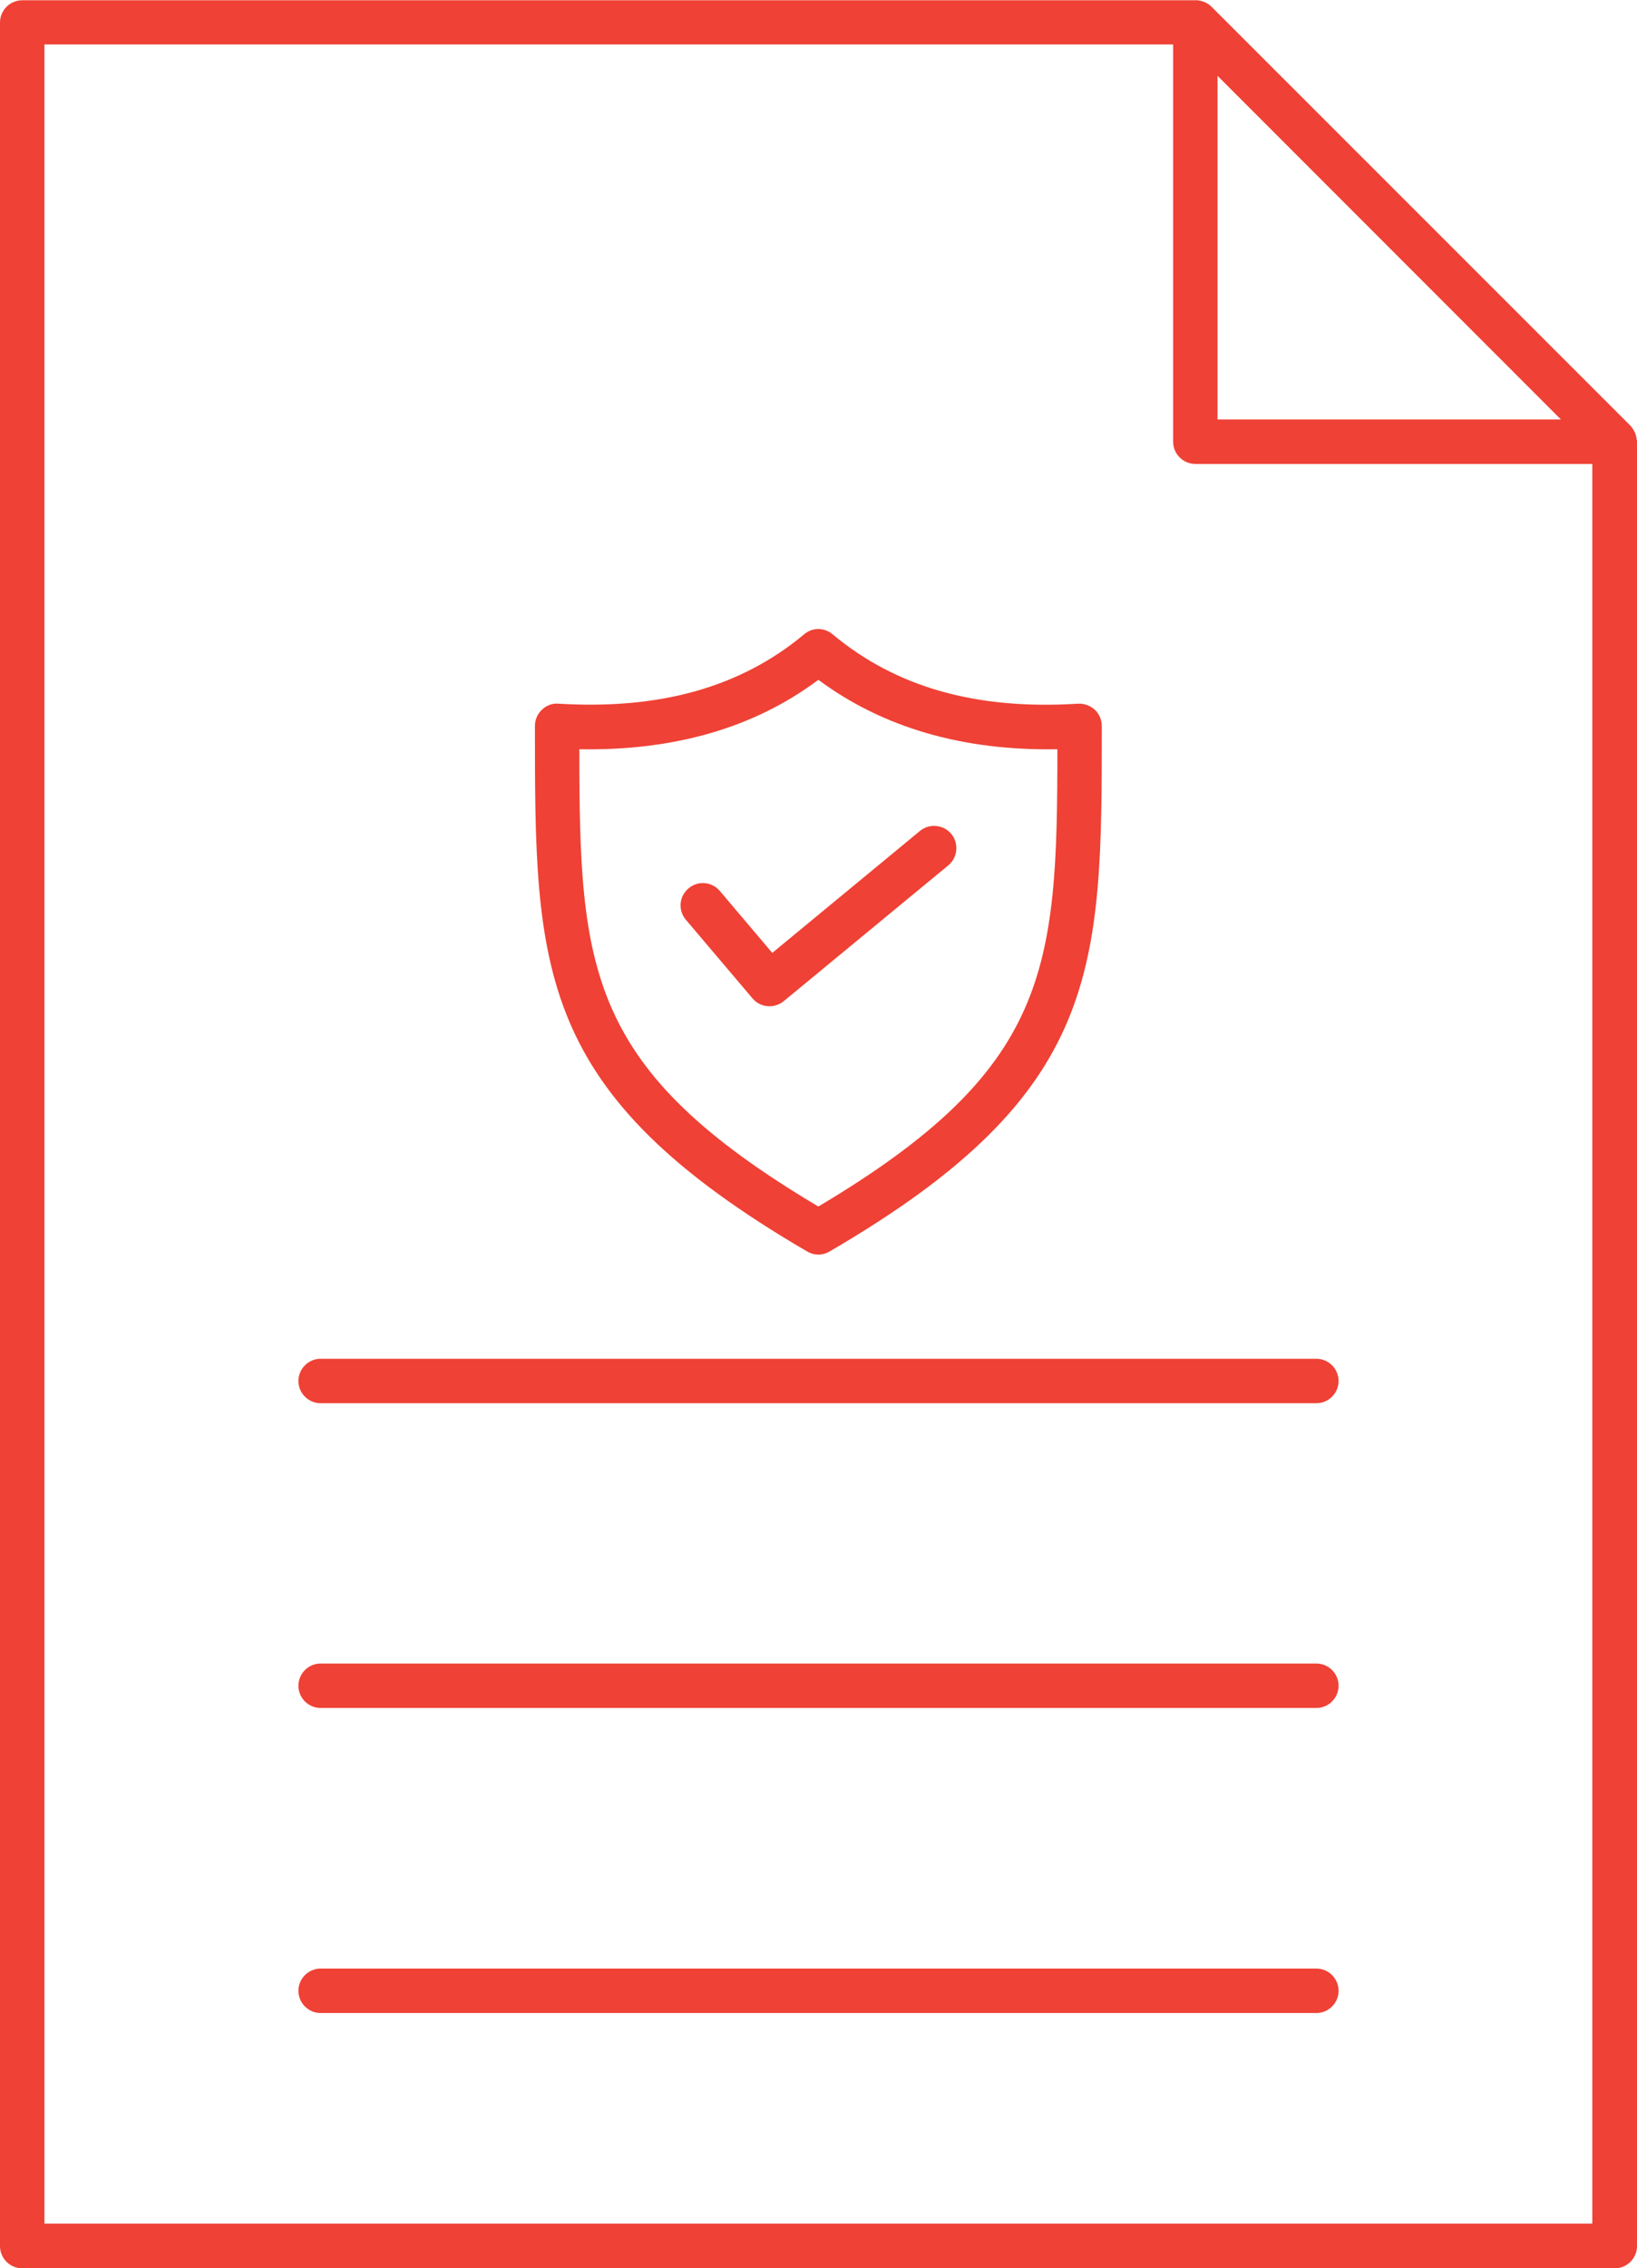 <?xml version="1.0" encoding="UTF-8"?> <svg xmlns="http://www.w3.org/2000/svg" id="Layer_1" viewBox="0 0 58.97 81.64"><defs><style>.cls-1{fill:#ef4135;}</style></defs><path class="cls-1" d="M29.08,45.05c.12.07.26.11.4.11s.28-.04.4-.11c9.81-5.71,9.81-10.13,9.81-18.92,0-.22-.09-.43-.25-.58-.16-.15-.38-.23-.6-.22-3.67.23-6.56-.59-8.85-2.5-.3-.25-.73-.25-1.02,0-2.29,1.91-5.19,2.72-8.85,2.5-.22-.02-.44.06-.6.22-.16.15-.25.36-.25.58,0,8.79,0,13.2,9.81,18.92ZM29.48,24.47c2.32,1.72,5.2,2.56,8.61,2.5,0,7.96-.29,11.51-8.61,16.46-8.33-4.95-8.61-8.5-8.61-16.46,3.41.06,6.3-.77,8.61-2.5Z"></path><path class="cls-1" d="M27.11,35.94c.16.19.38.28.61.28.18,0,.36-.06.51-.18l5.93-4.89c.34-.28.39-.79.11-1.13-.28-.34-.79-.39-1.13-.11l-5.32,4.39-1.89-2.23c-.29-.34-.79-.38-1.13-.09-.34.29-.38.79-.09,1.13l2.4,2.83Z"></path><path class="cls-1" d="M58.96,15.85c0-.07-.02-.14-.04-.21,0-.03-.02-.05-.03-.08-.04-.08-.09-.16-.15-.23,0,0,0,0,0,0L43.63.23s0,0,0,0c-.07-.07-.14-.11-.23-.15-.02-.01-.05-.02-.08-.03-.07-.02-.14-.04-.21-.04-.02,0-.03,0-.05,0H.8c-.44,0-.8.36-.8.8v80.04c0,.44.36.8.8.8h57.37c.44,0,.8-.36.8-.8V15.9s0-.03,0-.05ZM56.23,15.1h-12.37V2.73l12.37,12.37ZM57.37,80.04H1.6V1.6h40.66v14.3c0,.44.36.8.8.8h14.3v63.34Z"></path><path class="cls-1" d="M10.75,49.71c0,.44.36.8.8.8h35.87c.44,0,.8-.36.8-.8s-.36-.8-.8-.8H11.55c-.44,0-.8.36-.8.8Z"></path><path class="cls-1" d="M47.42,59.88H11.55c-.44,0-.8.36-.8.8s.36.8.8.8h35.87c.44,0,.8-.36.8-.8s-.36-.8-.8-.8Z"></path><path class="cls-1" d="M47.42,70.86H11.55c-.44,0-.8.36-.8.8s.36.8.8.8h35.87c.44,0,.8-.36.8-.8s-.36-.8-.8-.8Z"></path></svg> 